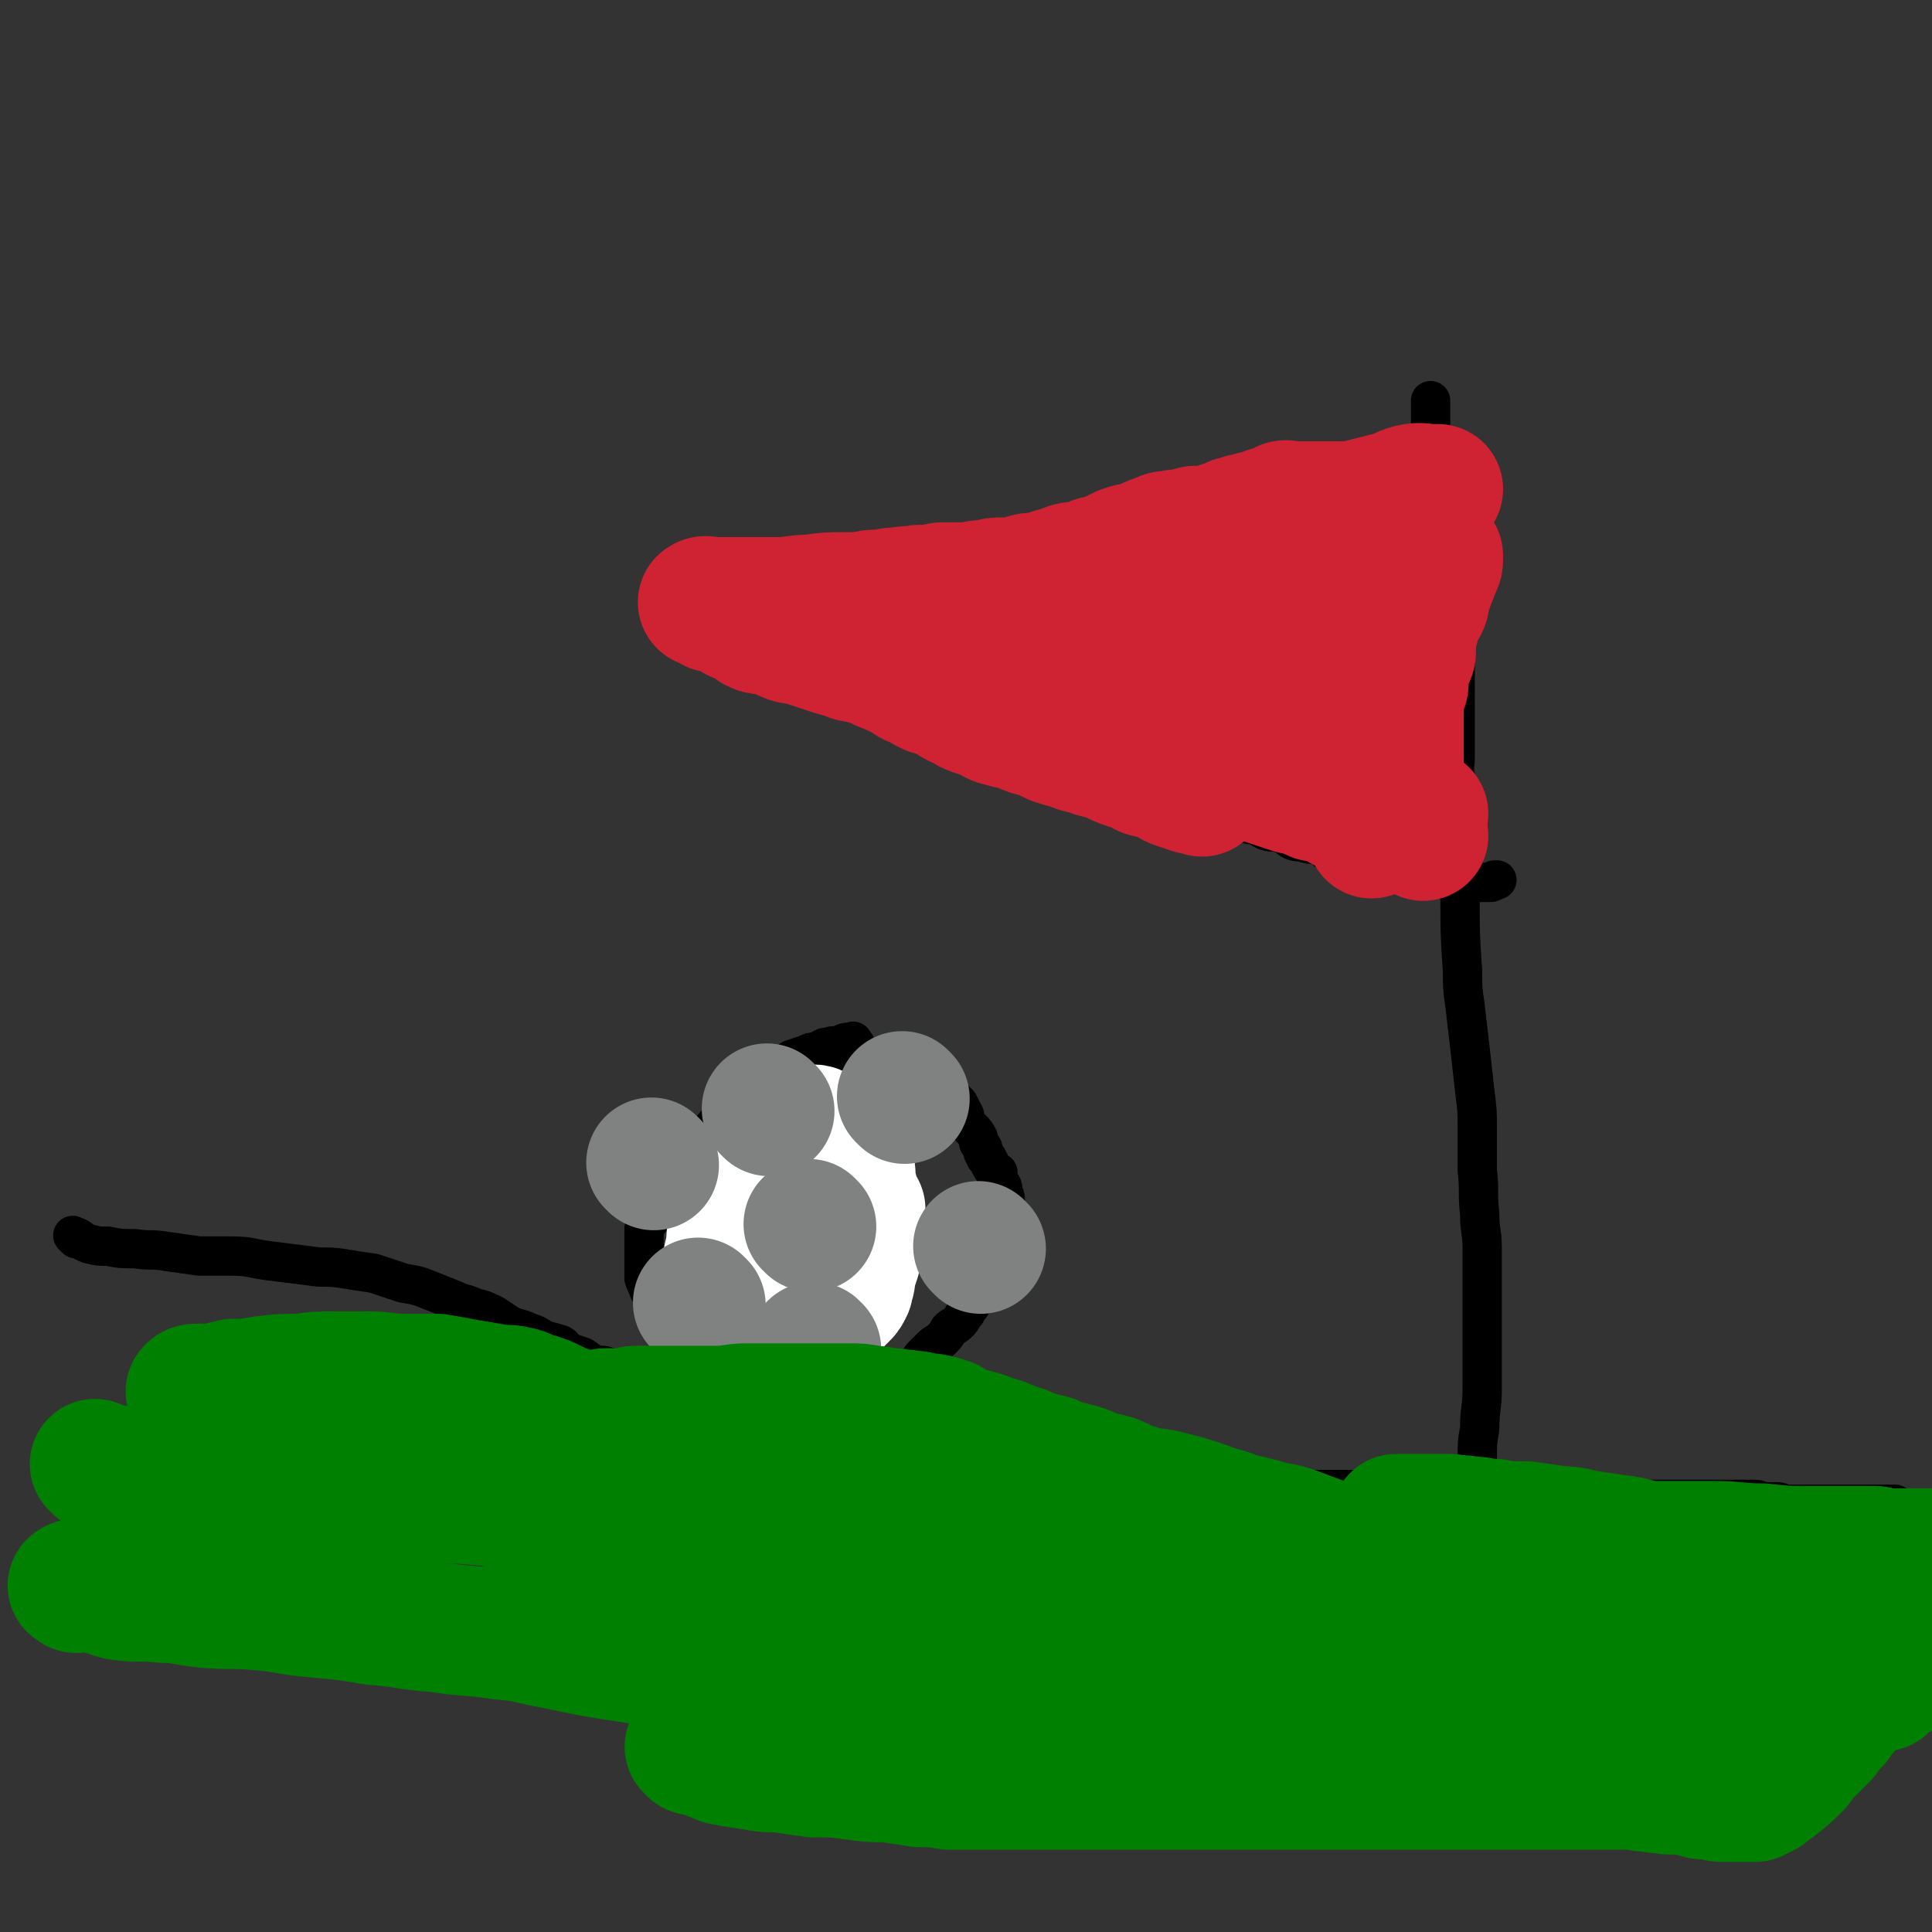 <svg viewBox='0 0 786 786' version='1.1' xmlns='http://www.w3.org/2000/svg' xmlns:xlink='http://www.w3.org/1999/xlink'><rect x="0" y="0" width="786" height="786" fill="#333333" stroke="none"/><g fill='none' stroke='#000000' stroke-width='16' stroke-linecap='round' stroke-linejoin='round'><path d='M348,425c-1,-1 -1,-2 -1,-1 -3,0 -3,0 -5,1 -3,1 -3,0 -5,1 -3,0 -2,1 -5,2 -2,0 -2,0 -4,1 -3,1 -3,1 -6,2 -2,2 -2,2 -4,3 -2,2 -2,2 -4,4 -3,2 -3,2 -5,4 -3,2 -3,2 -6,4 -3,3 -3,4 -7,7 -3,3 -4,3 -7,7 -3,3 -2,4 -5,8 -2,2 -3,2 -5,4 -2,3 -3,2 -4,5 -2,3 -2,3 -3,6 -1,1 -2,1 -3,3 -1,3 -1,3 -3,5 -1,2 0,2 -1,4 -1,3 -2,2 -3,5 0,3 0,3 0,5 0,3 0,3 0,5 0,3 0,3 0,6 0,2 0,2 0,4 1,3 1,2 2,5 2,3 2,3 3,5 1,2 1,2 3,4 1,2 1,2 3,4 1,2 1,2 3,4 3,3 3,3 6,6 1,1 2,1 3,3 1,1 0,1 1,2 1,1 2,1 3,1 1,1 1,1 2,2 2,1 2,1 3,2 2,1 2,0 4,1 2,1 2,2 4,3 5,1 5,1 10,2 2,1 2,1 4,1 3,1 3,1 6,1 2,0 2,0 4,0 2,0 2,0 4,0 2,0 2,0 4,0 2,0 2,0 4,0 3,0 3,-1 6,-1 3,0 3,0 6,0 3,-1 3,-1 5,-2 3,-1 3,-1 5,-2 2,-1 2,-1 4,-1 2,-1 2,-1 4,-2 1,-1 1,-1 3,-2 1,-1 1,0 2,-1 1,-1 1,-1 2,-3 1,-1 1,-1 2,-2 1,-1 1,-1 2,-2 2,-2 2,-1 4,-3 2,-2 2,-2 3,-4 2,-2 2,-1 4,-3 2,-2 1,-2 3,-4 1,-2 1,-2 2,-3 1,-2 1,-2 3,-4 1,-2 1,-2 2,-4 1,-1 1,-1 2,-2 1,-1 1,-1 2,-2 0,-2 1,-2 1,-3 1,-2 1,-2 1,-4 1,-1 0,-2 1,-3 0,-1 0,-1 1,-3 1,-1 1,-1 1,-2 0,-2 0,-2 0,-3 0,-1 0,-1 0,-3 0,-1 0,-1 0,-2 0,-2 0,-2 0,-3 0,-1 0,-1 0,-2 0,-1 0,-1 0,-2 0,-1 0,-1 0,-1 0,-1 0,-1 -1,-3 0,0 0,0 0,-1 0,0 0,0 0,0 0,-2 -1,-2 -1,-2 -1,-1 -1,-1 -1,-1 0,-1 0,-1 0,-1 0,-1 0,-2 0,-3 0,0 -1,0 -1,0 -1,-1 -1,-1 -2,-3 -1,-1 0,-1 -1,-2 0,-1 -1,-1 -1,-1 0,-1 0,-1 -1,-2 0,-2 0,-2 -1,-3 -1,-1 -1,-1 -1,-3 -1,-2 -1,-2 -3,-4 -1,-1 -1,-1 -2,-3 -1,-1 0,-2 -1,-3 -1,-2 -1,-2 -2,-4 -1,-1 -1,-1 -2,-2 -2,-2 -2,-2 -3,-3 -2,-2 -2,-1 -4,-3 -1,0 -1,0 -2,-1 -2,-1 -1,-1 -3,-2 -1,-1 -1,-1 -2,-1 -2,-1 -2,-1 -4,-2 -1,0 -1,0 -3,0 -1,0 -1,-1 -2,-1 -1,-1 -1,-1 -3,-1 -1,0 -1,0 -3,-1 -2,0 -1,-1 -3,-1 -1,0 -1,0 -3,0 -1,0 -1,0 -2,0 -1,0 -1,0 -3,0 -1,0 -1,0 -1,0 -3,0 -3,0 -6,0 -1,0 -1,0 -3,0 0,0 0,0 -1,0 -1,0 -1,0 -3,0 -1,0 -1,0 -3,0 0,0 0,0 0,0 -1,0 -1,0 -3,0 0,0 0,0 0,0 '/><path d='M31,504c-1,-1 -2,-2 -1,-1 2,0 3,2 6,3 4,1 4,1 8,1 5,1 5,1 11,1 6,1 6,0 12,1 7,1 7,1 14,2 6,0 6,0 13,0 8,0 8,1 16,2 8,1 8,1 16,2 6,1 6,0 13,1 6,1 6,1 13,2 6,2 6,2 12,4 6,1 6,1 11,3 5,2 5,2 10,4 4,2 4,1 8,3 4,1 4,1 8,3 3,2 3,2 6,4 4,2 4,1 8,3 3,1 3,1 6,3 3,1 4,1 7,2 2,1 1,2 3,3 3,1 3,1 6,2 3,2 2,2 5,3 3,1 3,0 5,1 3,1 3,1 5,3 3,1 3,1 5,2 4,2 4,1 8,3 2,1 2,1 4,3 3,1 3,1 5,2 3,1 3,2 5,3 3,1 3,1 6,2 4,1 4,0 8,1 5,1 5,2 10,2 5,1 5,0 10,0 5,0 5,0 11,0 5,0 5,-1 10,-1 4,-1 4,-1 9,-1 4,0 4,0 9,0 4,0 4,0 7,1 3,1 3,1 7,1 2,1 3,1 5,2 3,0 3,0 5,2 4,1 4,2 7,4 4,1 4,1 8,2 5,2 5,2 9,4 5,1 5,1 10,2 6,2 6,2 13,3 5,1 5,1 10,2 6,1 6,1 11,2 7,1 7,0 14,1 7,1 7,1 14,2 6,1 6,1 13,1 8,1 8,1 16,1 8,1 8,1 15,1 9,1 9,0 17,0 8,0 8,0 16,0 7,0 7,0 15,0 6,0 6,0 11,0 7,0 7,0 14,0 7,0 7,0 13,0 5,0 5,0 11,0 5,0 5,0 11,0 5,0 5,0 11,1 6,1 6,1 12,1 5,1 5,0 9,1 6,0 6,0 11,1 4,0 4,0 9,0 5,0 5,0 10,0 5,0 5,0 9,0 4,0 4,0 7,0 3,0 3,0 7,0 2,0 2,0 5,0 2,0 2,1 4,1 2,0 2,0 5,0 2,0 2,1 5,1 2,0 2,0 4,0 3,0 3,0 6,0 2,0 2,0 4,0 3,0 3,0 5,0 2,0 2,0 4,0 2,0 2,0 4,0 1,0 1,0 2,0 2,0 2,0 4,0 2,0 2,0 5,0 2,0 2,0 5,0 0,0 0,0 0,0 '/><path d='M602,604c-1,-1 -1,-1 -1,-1 -1,-2 0,-2 0,-4 0,-3 0,-3 0,-5 0,-7 0,-7 1,-13 0,-8 1,-8 1,-16 0,-6 0,-6 0,-12 0,-7 0,-7 0,-14 0,-8 0,-8 0,-16 0,-8 0,-8 0,-15 0,-7 -1,-7 -1,-14 -1,-9 0,-9 -1,-18 0,-9 0,-9 0,-17 0,-7 0,-7 -1,-15 -2,-18 -2,-18 -4,-35 -1,-7 -1,-7 -1,-14 -1,-15 -1,-15 -1,-29 0,-5 0,-5 0,-10 0,-5 0,-5 0,-9 0,-2 0,-2 0,-4 0,-9 0,-9 -1,-18 0,-5 -1,-5 -1,-10 -1,-3 0,-3 0,-6 0,-3 0,-3 0,-7 0,-3 0,-3 0,-6 0,-2 0,-2 0,-5 0,-5 0,-5 0,-11 0,-3 0,-3 0,-5 0,-3 0,-3 0,-5 0,-3 0,-3 0,-6 0,-2 0,-2 0,-4 0,-2 0,-2 0,-3 0,-2 0,-2 0,-4 0,-1 0,-1 0,-2 0,-2 0,-2 0,-3 0,-1 0,-1 0,-3 0,0 0,0 0,-1 0,-1 0,-1 0,-2 0,-1 0,-1 0,-1 0,-1 0,-1 0,-3 0,0 0,0 0,0 0,-1 0,-1 0,-1 0,-1 0,-1 0,-3 0,0 0,0 0,0 0,-1 0,-1 0,-1 '/><path d='M588,262c-1,-1 -1,-1 -1,-1 -1,-1 0,-1 0,-2 0,-1 0,-1 0,-3 0,-2 0,-2 0,-4 0,-1 0,-1 0,-3 -1,-8 -1,-8 -2,-17 0,-4 0,-4 0,-8 -1,-8 -1,-8 -2,-15 0,-4 -1,-4 -1,-7 0,-3 0,-3 0,-6 0,-3 0,-3 0,-5 0,-2 0,-2 0,-4 0,-3 0,-3 0,-5 0,-2 0,-2 0,-3 0,-1 0,-1 0,-3 0,-1 0,-1 0,-3 0,0 0,0 0,-1 0,-1 0,-1 0,-2 0,0 0,0 0,0 0,-1 0,-1 0,-1 0,-1 0,-1 0,-3 0,0 0,0 0,0 0,-1 0,-1 0,-3 0,0 0,0 0,0 '/><path d='M560,198c-1,-1 -1,-1 -1,-1 -3,-1 -3,0 -6,0 -2,0 -2,0 -5,0 -2,0 -2,0 -4,0 -3,0 -3,0 -5,0 -4,0 -4,1 -7,1 -3,1 -3,1 -6,2 -4,0 -4,0 -8,1 -3,1 -3,0 -6,1 -4,1 -4,2 -8,3 -4,2 -4,2 -8,3 -6,1 -6,1 -12,3 -6,1 -6,1 -12,3 -12,3 -12,3 -24,6 -7,2 -7,1 -13,3 -6,1 -6,1 -13,2 -5,1 -5,2 -10,3 -6,1 -6,1 -12,1 -5,1 -5,1 -10,1 -5,0 -5,0 -9,1 -5,0 -5,0 -9,1 -4,1 -4,1 -7,1 -3,1 -3,0 -6,1 -4,0 -3,1 -7,1 -3,0 -3,0 -6,0 -3,0 -3,1 -6,2 -3,0 -3,0 -7,0 -4,0 -4,1 -8,1 -3,1 -3,1 -6,1 -2,0 -2,0 -5,1 -2,0 -2,1 -4,1 -1,0 -1,0 -3,0 0,0 0,0 -1,0 -1,0 -1,0 -2,0 0,0 0,0 0,0 -1,0 -2,-1 -3,0 0,1 0,1 1,2 1,2 1,2 2,3 1,2 1,3 2,5 2,3 2,3 4,5 2,3 2,2 5,5 2,2 2,2 5,4 4,3 4,3 8,6 6,3 6,3 12,6 6,3 6,3 12,6 6,2 6,2 12,4 6,2 6,2 12,4 6,2 6,1 12,3 5,1 5,1 10,3 5,1 5,1 10,2 4,1 4,1 8,2 4,1 3,1 7,3 4,1 4,2 8,3 3,2 3,1 6,3 4,2 4,2 7,4 3,1 3,1 6,3 2,1 2,1 5,3 4,1 4,1 7,2 4,1 4,2 7,3 4,1 4,0 8,1 4,1 4,2 8,2 3,1 3,1 7,2 2,1 2,1 5,2 3,1 3,-1 5,0 3,1 2,2 5,3 2,1 2,0 5,1 1,1 1,1 3,2 3,1 3,0 6,1 3,1 3,2 5,3 3,1 3,0 5,1 3,1 3,0 6,1 2,1 2,2 4,3 2,0 2,0 4,1 3,1 3,0 6,1 2,1 1,1 3,1 2,1 2,0 4,1 1,0 1,1 3,1 2,0 2,0 4,0 2,0 2,1 4,2 1,0 1,0 3,0 1,0 1,1 2,1 4,1 4,0 8,1 2,0 2,1 4,1 1,1 1,1 3,1 1,0 1,1 2,1 1,0 1,0 2,0 1,0 1,0 2,0 1,0 1,0 2,0 0,0 0,0 1,0 2,0 2,0 4,0 0,0 0,0 1,0 1,0 1,0 3,0 1,0 1,0 2,-1 1,0 1,0 1,0 '/><path d='M516,213c-1,-1 -2,-1 -1,-1 1,-1 2,-1 4,-2 3,-1 3,-1 5,-2 4,-1 4,-1 8,-1 4,-1 4,-1 8,-2 4,-1 4,-1 8,-2 4,-1 4,0 8,-1 2,-1 2,-1 5,-2 3,0 3,0 5,0 2,0 2,-1 4,-1 2,-1 2,-1 3,-1 1,0 1,0 2,0 0,0 0,0 1,0 0,0 0,0 1,0 1,0 1,0 1,0 '/></g>
<g fill='none' stroke='#CF2233' stroke-width='16' stroke-linecap='round' stroke-linejoin='round'><path d='M498,265c-1,-1 -1,-1 -1,-1 -1,-1 0,-1 0,-1 '/></g>
<g fill='none' stroke='#CF2233' stroke-width='53' stroke-linecap='round' stroke-linejoin='round'><path d='M502,271c-1,-1 -1,-1 -1,-1 -3,-2 -3,-3 -5,-2 -5,0 -5,1 -10,2 -5,1 -5,1 -10,2 -5,2 -5,2 -9,3 -3,1 -3,1 -7,2 -2,2 -3,1 -5,3 -2,1 -1,2 -3,3 -1,0 -1,0 -2,1 0,0 0,1 -1,2 0,0 -1,1 0,1 1,1 2,0 4,0 4,0 4,0 8,0 6,0 6,-1 12,-1 7,-1 7,0 14,-1 7,-2 7,-3 14,-5 6,-2 6,-1 11,-4 5,-2 4,-3 9,-5 2,-1 2,-1 4,-2 1,-1 1,-2 2,-3 1,-1 2,0 2,-1 1,-1 0,-1 0,-2 0,-1 0,-1 -1,-2 -3,-1 -3,-2 -6,-2 -5,-1 -5,0 -11,0 -8,0 -8,0 -16,1 -8,0 -8,0 -15,2 -7,1 -7,1 -14,2 -5,2 -5,2 -9,4 -4,1 -4,1 -8,3 -3,1 -3,1 -6,2 -2,1 -2,2 -4,3 -2,1 -2,0 -3,1 -2,1 -2,1 -3,2 -1,1 -1,1 -1,1 -1,1 -1,1 -1,2 -1,0 -1,0 -1,0 -1,1 -2,2 -1,2 2,1 3,0 7,-1 4,-2 4,-2 8,-4 3,-1 4,-1 7,-3 2,-1 1,-2 4,-4 1,-1 1,0 3,-2 1,0 1,0 3,-2 0,0 0,0 1,-1 1,-1 1,-1 1,-1 1,-1 2,-2 3,-3 0,0 -1,0 -1,0 -1,-1 -1,-1 -2,-2 -1,-1 -1,-1 -3,-1 -2,0 -2,0 -4,0 -4,0 -4,0 -8,0 -3,0 -3,0 -7,0 -4,0 -4,0 -8,0 -3,0 -3,1 -6,1 -3,0 -3,0 -5,0 -3,0 -3,0 -6,0 -2,0 -2,0 -3,0 -2,0 -2,0 -3,1 -2,0 -2,1 -4,1 -2,0 -2,0 -4,0 -2,0 -2,0 -3,0 -1,0 -1,0 -3,0 -1,0 -1,0 -3,0 -2,0 -2,0 -4,0 -1,0 -1,0 -3,0 -2,0 -2,0 -4,0 -2,0 -2,0 -4,0 -1,0 -1,0 -3,-1 -2,0 -2,-1 -4,-1 -1,0 -1,0 -3,0 -1,0 -1,-1 -2,-2 -1,0 -1,0 -3,0 -1,0 -1,-1 -2,-1 -2,-1 -2,-1 -3,-1 -1,0 -1,0 -1,0 -1,0 -1,0 -2,0 '/><path d='M359,271c-1,-1 -1,-1 -1,-1 -1,-1 -1,-1 -1,-1 -2,-1 -2,-1 -3,-2 -2,0 -2,0 -3,-1 -1,-1 -1,-2 -2,-2 -2,-2 -3,-1 -5,-2 -2,-1 -1,-1 -3,-2 -2,-1 -3,0 -4,-1 -2,-1 -2,-2 -4,-3 -2,0 -2,1 -3,0 -1,0 -1,-1 -2,-1 -1,0 -2,1 -3,0 0,-1 -1,-2 0,-3 0,0 1,0 3,0 2,0 2,-1 4,-1 4,-2 4,-2 8,-3 5,-1 5,0 10,-1 6,-1 6,-2 11,-2 5,-1 5,0 10,-1 4,0 4,0 8,-1 4,0 4,0 8,0 3,0 3,-1 7,-1 3,-1 3,-1 6,-1 2,0 2,-1 5,-1 2,0 2,0 5,0 1,0 1,0 3,0 2,0 2,0 4,0 1,0 1,0 2,0 2,0 2,0 3,0 2,0 2,0 4,-1 2,0 2,0 4,0 3,0 3,0 5,0 3,0 3,-1 5,-2 3,0 3,0 6,0 3,0 3,0 6,0 3,0 3,0 5,0 3,0 3,0 5,-1 3,0 3,-1 5,-1 4,0 4,0 7,0 4,0 4,-1 7,-2 4,0 4,0 8,-1 4,-1 4,-2 8,-3 3,0 3,0 7,-1 3,0 2,-1 5,-2 3,0 3,1 6,0 4,-1 4,-1 9,-3 2,0 2,-1 4,-1 2,0 2,0 4,0 2,0 2,-1 3,-2 1,0 2,0 3,0 1,0 1,-1 2,-1 2,0 2,0 3,0 1,0 1,0 2,0 1,0 1,0 2,0 1,0 1,0 1,0 2,0 2,0 3,0 1,0 1,0 2,0 1,0 1,0 1,0 1,0 1,0 2,-1 1,0 1,0 2,0 1,0 1,0 2,0 1,0 1,0 1,0 2,0 2,0 3,0 0,0 0,0 0,0 2,0 2,0 3,0 1,0 1,0 2,0 1,0 1,0 2,0 1,0 1,0 3,0 1,0 2,0 3,1 1,0 1,1 1,1 1,1 1,0 2,1 1,0 1,0 2,1 0,0 0,0 0,0 1,2 2,2 3,4 0,1 0,1 0,2 0,2 -1,1 -1,3 -1,2 -1,3 -2,5 -1,3 -1,3 -2,5 -1,3 0,3 -1,5 -1,2 -2,2 -3,4 -1,3 0,3 -1,6 -1,2 -1,2 -1,5 0,2 0,2 0,4 0,2 -1,2 -2,4 -1,3 -1,3 -1,5 0,2 0,2 0,4 0,2 -1,1 -2,3 0,2 0,2 0,4 0,2 0,2 0,4 0,1 0,1 0,2 0,1 0,1 0,3 0,1 0,1 0,3 0,1 0,1 0,2 0,2 0,2 0,3 0,2 0,2 0,4 0,2 0,2 0,4 0,1 0,1 0,2 0,1 0,1 -1,3 0,0 0,0 0,1 0,1 0,1 0,1 0,2 0,2 0,3 0,0 0,0 0,0 0,1 0,1 0,1 0,1 1,2 0,3 -1,0 -1,-1 -2,-1 -1,0 -1,0 -1,0 -1,1 -1,1 -2,2 -1,2 -1,2 -2,3 -1,1 0,2 -1,3 0,1 -1,0 -1,1 -1,1 -1,2 -1,3 -1,0 0,0 0,0 0,1 0,1 0,1 0,1 0,1 0,3 '/><path d='M487,294c-1,-1 -2,-2 -1,-1 0,0 0,0 1,1 2,2 1,2 3,4 2,2 2,2 4,3 2,1 2,1 5,2 2,2 2,2 5,3 2,1 2,1 5,2 3,1 3,0 5,1 4,1 3,2 7,3 4,1 5,0 9,1 4,0 4,1 8,2 3,1 3,1 6,1 3,1 3,1 6,1 3,0 3,1 5,1 3,0 3,0 6,0 '/><path d='M482,303c-1,-1 -2,-2 -1,-1 1,0 2,0 4,1 5,2 5,2 10,3 2,1 2,1 5,2 3,1 3,1 6,3 4,1 4,1 7,2 4,1 4,2 7,3 4,1 4,1 9,2 4,0 4,0 8,1 3,1 2,1 5,3 2,0 2,0 4,1 2,0 2,-1 4,0 2,1 1,1 3,2 2,1 2,1 4,1 3,1 2,2 5,3 3,1 3,1 7,1 3,0 3,0 7,0 1,0 1,1 3,1 '/><path d='M527,316c-1,-1 -2,-2 -1,-1 0,0 0,1 1,2 1,1 2,1 3,1 2,1 2,1 3,2 2,1 2,1 4,3 2,1 2,1 4,2 3,1 3,1 5,3 2,1 2,1 4,2 3,2 3,2 6,3 3,1 3,1 6,2 3,2 3,1 7,2 3,1 3,0 7,1 1,1 1,1 3,2 '/><path d='M558,320c-1,-1 -2,-2 -1,-1 0,0 0,1 1,2 1,1 1,-1 2,0 1,1 1,2 2,2 1,1 2,1 3,2 2,0 2,0 3,1 1,1 1,1 2,1 1,1 1,1 2,2 0,0 0,0 0,0 '/><path d='M535,324c-1,-1 -1,-1 -1,-1 -1,-1 -1,0 -1,0 -1,0 -1,-1 -2,-1 -2,-1 -3,-1 -5,-1 -6,-2 -6,-2 -12,-4 -4,-1 -4,-1 -8,-2 -8,-3 -8,-3 -16,-6 -3,-1 -3,-1 -6,-2 -4,-1 -4,-2 -7,-3 -4,-1 -4,-1 -7,-2 -3,0 -3,0 -6,-1 -2,-1 -2,-1 -5,-1 -2,-1 -2,-1 -4,-1 -2,0 -2,0 -5,-1 -2,0 -1,-1 -3,-1 -2,0 -3,1 -4,0 -3,-1 -2,-1 -5,-3 -2,-1 -2,-1 -5,-2 -4,-1 -4,0 -8,-1 -3,-1 -3,-1 -5,-2 -3,-1 -3,-1 -6,-2 -2,-1 -2,-1 -4,-1 -1,0 -1,0 -2,0 -1,-1 -1,-1 -2,-2 -1,0 -1,0 -2,0 '/><path d='M426,277c-1,-1 -1,-1 -1,-1 -1,-1 -1,0 -1,0 -2,0 -2,0 -4,0 -2,0 -2,0 -3,0 -2,0 -2,0 -4,-1 -1,0 -1,-1 -3,-1 -2,0 -2,0 -4,0 -2,0 -2,-1 -4,-2 -2,0 -3,0 -5,0 -2,0 -2,-1 -4,-1 -2,-1 -2,-1 -4,-1 -3,0 -3,0 -5,-1 -3,0 -3,-1 -6,-1 -1,0 -1,0 -2,0 -2,-1 -2,-1 -4,-2 -1,0 -2,0 -3,0 -2,0 -2,-1 -4,-1 -1,-1 -1,-1 -3,-1 -2,0 -2,0 -4,-1 -2,0 -2,-1 -4,-1 -1,-1 -1,-1 -3,-1 -3,0 -3,0 -5,-1 -2,0 -2,-1 -4,-1 -3,-1 -3,-1 -5,-1 -3,-1 -3,-1 -5,-2 -2,0 -2,-1 -4,-1 -1,0 -1,0 -3,0 0,0 0,0 -1,0 '/><path d='M489,322c-1,-1 -1,-1 -1,-1 -1,-1 -2,0 -3,0 -3,-1 -3,-1 -6,-2 -3,-1 -3,-2 -6,-3 -3,-1 -3,-1 -7,-2 -3,-2 -3,-2 -7,-3 -3,-1 -3,-1 -7,-3 -3,-1 -3,-1 -7,-2 -5,-2 -5,-1 -9,-3 -4,-1 -4,-1 -7,-2 -4,-2 -4,-2 -7,-3 -4,-1 -4,-1 -7,-3 -3,-1 -3,0 -6,-1 -4,-1 -4,-1 -7,-3 -3,-1 -3,-1 -6,-2 -3,-1 -3,-2 -6,-3 -2,-1 -2,-1 -5,-3 -2,-1 -2,-1 -5,-2 -1,0 -1,0 -3,-1 -2,-1 -1,-1 -3,-2 -2,-1 -2,-1 -3,-1 -2,-1 -1,-2 -3,-2 -2,-1 -2,-1 -4,-2 -3,-1 -3,-2 -5,-3 -4,-1 -4,-1 -8,-2 -3,-1 -3,0 -7,-2 -4,-1 -4,-1 -7,-2 -3,-1 -3,-1 -6,-2 -3,-1 -3,-1 -6,-2 -2,0 -3,0 -5,-1 -3,-1 -3,-2 -6,-3 -1,0 -1,1 -3,0 -2,0 -2,0 -4,-1 -1,-1 -1,-2 -3,-3 -1,0 -2,0 -4,-1 -1,0 -1,-1 -3,-2 -1,-1 -1,0 -3,-1 -2,-1 -2,-1 -4,-1 -1,-1 -1,-1 -2,-2 0,0 0,0 0,0 -1,-1 -2,0 -2,0 0,0 1,0 2,0 2,0 2,0 4,0 7,0 7,0 13,0 6,0 6,0 11,0 7,0 7,-1 14,-1 6,-1 7,-1 13,-1 6,0 6,0 12,-1 6,0 6,-1 11,-1 4,-1 4,0 8,-1 5,0 4,0 9,-1 4,0 4,0 9,0 5,0 4,-1 9,-1 4,-1 4,-1 7,-1 4,0 4,0 8,-1 3,-1 3,-1 7,-1 3,-1 3,-1 6,-2 3,0 3,-1 6,-2 4,-1 4,0 7,-1 3,-1 3,-2 6,-2 2,-1 3,-1 5,-2 2,-1 2,-1 4,-2 3,-1 3,-1 5,-1 3,-1 3,-1 5,-2 2,-1 2,-1 5,-2 2,-1 2,-1 4,-1 3,-1 3,0 6,-1 2,0 2,0 4,-1 3,0 3,0 6,0 1,0 1,-1 3,-1 2,-1 2,-1 3,-1 2,0 2,0 3,-1 1,-1 1,-1 3,-1 1,-1 1,0 2,-1 2,0 2,0 4,-1 1,0 1,0 2,0 2,0 2,-1 3,-1 1,-1 1,-1 3,-1 1,0 2,0 3,-1 1,0 1,-1 1,-1 1,-1 2,0 3,0 1,0 1,0 3,0 1,0 1,0 1,0 2,0 2,0 3,0 1,0 1,0 3,0 1,0 1,0 2,0 1,0 1,0 1,0 1,0 1,0 2,0 2,0 2,0 3,0 1,0 1,0 3,0 1,0 1,0 2,0 1,0 1,0 2,0 0,0 0,0 1,0 3,-1 3,-1 7,-2 4,-1 4,-1 8,-2 4,-1 4,-2 8,-3 4,-1 5,0 9,0 1,0 1,0 2,0 '/></g>
<g fill='none' stroke='#FFFFFF' stroke-width='53' stroke-linecap='round' stroke-linejoin='round'><path d='M338,494c-1,-1 -1,-2 -1,-1 -2,0 -2,1 -3,2 -3,3 -3,2 -5,5 -3,2 -3,2 -5,5 -2,3 -2,3 -4,5 -2,3 -2,3 -3,6 -1,2 -1,2 -2,5 -1,2 -1,2 -1,4 0,2 -1,2 0,4 1,2 1,2 2,3 1,1 1,1 2,2 3,1 3,2 5,2 4,0 4,0 7,-1 3,-1 3,-1 6,-2 1,-1 1,-2 3,-3 2,-1 2,-1 4,-3 1,-1 1,-1 2,-3 1,-5 1,-5 2,-10 1,-5 1,-5 1,-10 0,-6 0,-6 0,-13 0,-5 -1,-5 -2,-11 0,-4 0,-4 -1,-8 -1,-3 -1,-3 -2,-5 -2,-2 -2,-2 -4,-3 -2,-2 -2,-2 -5,-3 -2,-1 -2,-2 -5,-1 -3,0 -3,1 -7,3 -3,2 -3,2 -6,4 -4,4 -3,4 -6,8 -4,5 -4,5 -6,10 -3,6 -3,6 -5,13 -2,5 -1,6 -2,11 -1,4 -1,4 -1,9 0,4 0,4 1,8 0,3 0,3 0,5 0,3 0,3 1,6 1,1 0,1 1,2 2,1 2,2 5,2 3,0 3,0 6,-1 5,-1 5,-1 9,-2 4,-2 4,-2 9,-3 3,-1 3,-1 5,-3 3,-1 3,-1 5,-2 2,-1 2,-1 3,-1 1,-1 1,-1 2,-3 1,-1 1,-1 2,-3 1,-2 1,-3 1,-5 1,-3 1,-3 2,-6 0,-2 0,-2 1,-5 0,-1 1,-1 1,-3 1,-2 0,-2 0,-4 0,-1 0,-1 0,-3 0,-1 0,-1 0,-2 0,-1 0,-2 0,-3 0,0 -1,0 -2,-1 -1,-1 0,-1 -1,-2 0,0 0,-1 0,-1 -2,-1 -2,-1 -3,-1 -2,-1 -2,-1 -5,-2 -4,-1 -4,-1 -9,-1 -2,0 -2,0 -3,0 -2,0 -2,0 -4,1 -2,1 -1,1 -3,1 0,1 -1,0 -1,1 -1,0 -1,0 -2,1 -1,1 -1,0 -2,1 -1,1 -1,1 -1,2 -2,2 -2,1 -3,4 -1,2 -1,2 -1,5 0,1 0,2 0,3 0,3 -1,3 -2,5 0,1 0,2 0,3 0,2 0,2 0,4 0,2 0,2 0,3 0,2 0,2 1,3 0,1 1,1 1,2 0,1 0,1 0,1 1,2 1,2 3,3 1,1 1,0 2,1 2,1 2,2 4,3 2,1 2,0 5,1 2,0 2,1 4,1 2,0 2,0 4,0 2,0 2,0 4,-1 4,-3 3,-4 7,-7 1,-1 1,-1 1,-1 '/></g>
<g fill='none' stroke='#808282' stroke-width='53' stroke-linecap='round' stroke-linejoin='round'><path d='M330,499c-1,-1 -1,-1 -1,-1 '/><path d='M285,531c-1,-1 -1,-1 -1,-1 '/><path d='M399,508c-1,-1 -1,-1 -1,-1 '/><path d='M368,447c-1,-1 -1,-1 -1,-1 '/><path d='M266,474c-1,-1 -1,-1 -1,-1 '/><path d='M332,549c-1,-1 -1,-1 -1,-1 '/><path d='M313,452c-1,-1 -1,-1 -1,-1 '/></g>
<g fill='none' stroke='#008000' stroke-width='53' stroke-linecap='round' stroke-linejoin='round'><path d='M282,712c-1,-1 -2,-2 -1,-1 1,0 1,0 3,1 5,2 5,2 10,4 5,1 6,1 12,2 6,1 6,1 11,1 7,1 7,1 14,2 8,0 8,0 16,1 7,1 7,1 14,1 7,1 7,1 13,2 6,0 6,0 12,1 6,0 6,0 12,0 5,0 5,0 10,0 4,0 4,0 9,0 4,0 4,0 9,0 5,0 5,0 9,0 3,0 3,0 6,0 3,0 3,0 6,0 2,0 2,0 5,0 2,0 2,0 3,0 2,0 2,0 4,0 1,0 1,0 2,0 1,0 1,0 3,0 1,0 1,0 2,0 2,0 2,0 3,0 1,0 1,0 3,0 1,0 1,0 2,0 3,0 3,0 5,0 4,0 4,0 8,0 3,0 3,0 7,0 3,0 3,0 7,0 5,0 5,0 9,0 7,0 7,0 13,0 7,0 7,0 13,0 7,0 7,0 14,0 10,0 10,0 19,0 8,0 8,0 16,0 9,0 9,0 18,0 9,0 9,0 17,0 8,0 8,0 16,0 7,0 7,0 14,0 6,0 6,0 12,0 5,0 5,1 10,1 3,1 3,0 7,1 3,0 3,0 5,0 3,0 3,1 6,1 2,1 2,1 4,1 2,0 2,0 3,0 2,0 2,1 3,1 1,0 1,0 3,0 1,0 1,0 3,0 0,0 0,0 1,0 1,0 1,0 2,0 1,0 1,0 1,0 1,0 1,0 2,0 1,0 1,0 2,0 2,-1 2,-1 4,-2 2,-2 2,-2 4,-3 5,-4 5,-4 9,-8 3,-4 3,-4 7,-8 2,-2 2,-2 4,-4 2,-3 2,-3 5,-6 1,-2 1,-2 3,-4 0,-1 0,-1 1,-2 1,-1 2,-1 3,-3 0,0 -1,0 0,-1 0,-1 0,-1 1,-2 0,0 0,0 0,0 1,-1 2,0 3,-1 0,-1 0,-1 0,-2 1,-2 2,-1 3,-3 0,0 0,0 0,-1 0,-1 1,-1 1,-2 0,-1 0,-1 0,-1 0,-2 0,-2 0,-4 0,-1 0,-1 0,-2 0,-1 0,-1 0,-3 0,-1 0,-1 -1,-2 0,-1 0,-1 0,-2 0,-1 -1,0 -1,-1 0,-1 0,-1 0,-3 0,0 0,0 0,-1 0,-1 0,-1 0,-2 0,-1 0,-1 0,-1 0,-1 0,-1 0,-1 0,-1 0,-1 0,-2 0,-1 0,-1 0,-1 -1,0 -2,0 -3,1 -2,1 -2,1 -4,1 -5,2 -5,2 -9,5 -4,2 -3,2 -7,5 -3,2 -3,2 -6,5 -3,2 -2,3 -5,5 -2,2 -3,1 -5,3 -2,2 -2,2 -4,4 -2,2 -2,2 -4,4 -2,2 -2,2 -5,3 -4,2 -4,1 -8,3 -3,1 -3,2 -7,3 -4,2 -4,2 -9,4 -4,1 -4,0 -8,1 -3,1 -3,1 -6,1 -3,1 -3,1 -6,2 -2,0 -2,0 -4,0 -2,0 -2,0 -4,0 -1,0 -1,0 -2,0 -1,0 -1,0 -3,0 0,0 0,0 -1,0 0,0 0,0 0,0 -1,0 -2,0 -1,0 1,0 2,0 3,0 3,0 3,0 5,-1 3,-1 3,-1 5,-1 4,-1 4,-1 7,-1 3,-1 3,-1 6,-1 2,0 3,-1 5,-1 2,-1 2,-1 4,-1 1,-1 1,0 2,0 0,0 0,0 1,0 1,0 1,0 3,0 0,0 0,0 0,0 1,0 1,0 1,0 1,0 1,0 3,0 0,0 0,0 0,0 '/><path d='M31,646c-1,-1 -2,-1 -1,-1 0,-1 1,0 3,0 3,1 3,0 5,1 6,1 6,2 11,3 8,1 8,0 17,1 8,0 8,1 17,2 11,1 11,0 22,1 12,1 12,2 23,3 12,1 12,1 24,3 13,1 13,2 26,3 13,2 13,1 26,3 12,1 11,2 23,4 14,3 14,3 27,5 13,2 13,2 25,4 15,3 15,3 30,5 14,2 14,2 28,4 14,1 14,1 28,2 14,2 14,2 27,3 12,1 12,0 23,1 10,0 10,0 21,1 11,1 11,1 22,1 10,1 10,0 20,0 9,0 9,0 18,0 9,0 9,1 17,1 8,1 8,1 17,2 6,0 6,0 13,1 7,0 7,0 13,1 7,1 7,1 14,1 9,1 9,1 18,2 7,0 7,0 15,0 8,0 8,0 17,0 9,0 9,-1 19,-1 8,-1 8,-1 16,-1 7,0 7,-1 14,-1 5,-1 5,-1 10,-1 5,-1 5,0 11,0 3,0 3,0 7,0 3,0 3,0 5,0 2,0 2,0 3,0 1,0 1,0 2,0 1,0 1,0 2,0 1,0 1,0 1,0 '/><path d='M40,597c-1,-1 -2,-2 -1,-1 0,0 1,1 2,1 3,1 3,1 6,1 6,1 6,0 12,1 7,0 7,0 14,1 18,1 18,1 36,3 10,0 11,0 21,1 12,1 12,1 23,2 12,2 12,2 25,3 13,1 13,1 26,2 12,2 12,2 25,4 14,2 14,2 27,4 14,2 14,2 27,3 13,2 13,2 26,4 12,2 12,2 23,4 13,2 13,2 26,4 12,1 12,1 24,3 12,1 12,1 23,3 12,2 12,2 24,4 12,2 12,2 24,4 14,2 13,2 27,4 12,2 12,1 24,3 13,2 12,2 25,4 13,2 13,2 25,4 12,1 12,1 24,2 13,2 13,2 26,3 13,1 13,1 25,2 15,1 15,1 30,2 11,1 11,1 22,3 11,1 11,1 22,2 19,3 19,3 38,6 8,1 8,1 15,2 5,0 5,0 9,1 1,0 1,0 1,0 '/><path d='M79,567c-1,-1 -2,-1 -1,-1 0,-1 1,-1 3,-1 3,0 3,0 5,0 5,-1 5,-1 9,-2 6,0 6,0 11,-1 8,-1 8,-1 16,-1 7,-1 7,-1 15,-1 7,0 7,0 13,0 7,0 7,1 15,1 6,0 6,0 13,0 6,1 6,1 11,2 6,1 6,1 12,2 5,1 5,0 9,1 5,1 4,2 9,3 3,1 3,1 7,3 2,1 2,1 5,2 3,2 3,2 5,3 3,1 3,1 5,3 2,1 2,1 4,2 2,1 2,1 4,3 1,1 1,1 2,2 2,0 2,0 3,1 2,1 2,1 4,3 1,0 1,0 3,1 2,1 2,1 3,3 2,1 2,1 4,2 3,2 4,2 7,3 3,1 3,1 6,2 4,2 4,2 8,3 4,1 4,2 8,3 5,1 5,1 10,2 5,1 5,2 10,3 5,1 5,1 11,2 7,2 7,2 14,4 7,1 7,2 14,3 7,2 7,1 14,3 15,4 15,5 29,9 10,3 10,2 20,5 9,2 9,3 18,5 8,2 8,2 16,4 10,2 10,2 20,5 8,3 8,3 16,6 8,2 8,2 15,5 10,3 10,3 19,6 9,2 9,2 17,5 10,3 10,4 20,7 8,2 8,2 16,4 9,2 9,2 18,4 8,2 8,3 16,4 9,2 9,2 19,3 7,1 7,1 14,2 6,1 6,1 13,2 5,1 5,1 10,1 4,1 4,1 7,1 3,0 3,1 6,1 2,0 2,0 4,0 1,0 1,0 3,0 1,0 1,0 2,0 1,0 1,0 2,0 1,0 1,0 1,0 2,0 2,0 3,0 0,0 0,0 1,0 0,0 0,0 1,0 2,0 2,0 3,-1 2,-1 2,0 4,-1 4,-2 3,-2 7,-4 4,-2 5,-2 9,-4 5,-3 5,-3 10,-5 3,-2 3,-1 6,-3 '/><path d='M348,576c-1,-1 -1,-2 -1,-1 -3,3 -3,4 -6,7 -1,3 -1,3 -2,5 -1,1 -2,1 -2,3 -1,1 -1,1 -2,3 0,0 -1,0 -1,1 0,1 0,1 0,3 0,0 0,0 0,0 0,1 0,1 0,1 0,1 0,2 0,3 0,0 0,0 1,0 3,1 3,1 6,1 3,0 3,-1 6,-1 5,-1 5,-1 9,-1 5,-1 5,0 10,-1 5,0 5,0 11,0 5,0 5,0 11,0 6,0 6,0 12,0 5,0 4,1 9,2 6,1 6,0 11,1 6,1 6,1 12,3 5,1 5,1 11,2 6,2 7,1 13,3 6,2 6,2 12,4 8,2 7,3 15,5 6,2 6,2 12,3 6,2 6,2 11,4 11,2 11,2 21,4 8,2 8,3 17,5 8,2 8,2 17,4 8,2 8,1 17,3 8,1 8,1 16,4 7,1 7,2 14,4 8,1 8,1 15,2 7,2 7,3 14,4 6,2 6,2 13,3 6,2 6,2 13,3 6,2 6,2 12,4 5,2 5,2 11,4 13,3 13,2 27,4 6,2 6,2 12,3 6,1 6,1 11,2 5,1 5,1 11,1 4,0 4,0 9,0 4,0 4,0 8,0 2,0 2,0 5,0 2,0 2,0 5,0 0,0 0,0 1,0 0,0 0,-1 1,-1 '/><path d='M621,632c-1,-1 -2,-1 -1,-1 0,-1 0,0 1,0 7,0 7,0 15,0 17,-1 17,-1 35,-2 13,0 13,0 26,0 10,0 10,1 20,1 9,1 9,1 18,1 8,0 8,0 17,0 5,0 5,0 10,0 3,0 3,1 6,1 2,1 2,0 4,0 1,0 1,0 3,0 2,0 2,0 4,0 1,0 1,0 2,0 0,0 0,0 1,0 0,0 0,0 0,0 1,0 1,0 3,0 0,0 0,0 0,0 1,0 1,0 3,0 0,0 0,0 0,0 1,0 1,0 3,0 0,0 0,0 0,0 -6,2 -7,2 -13,4 -3,1 -3,1 -5,1 -5,1 -5,1 -11,2 -5,1 -5,1 -10,2 -4,1 -4,1 -7,1 -3,1 -3,1 -5,1 -2,0 -2,0 -5,0 -1,0 -1,0 -2,0 -2,0 -2,0 -3,0 -1,0 -1,0 -2,0 -1,0 -1,0 -2,0 -3,0 -3,1 -5,0 -4,-1 -3,-1 -7,-3 -1,0 -1,0 -2,0 -9,-3 -9,-3 -18,-6 -8,-2 -8,-1 -15,-3 -9,-2 -9,-2 -17,-4 -7,-1 -7,-1 -14,-2 -7,-1 -7,-2 -13,-2 -7,-1 -7,-1 -14,-2 -7,0 -7,0 -13,-1 -5,0 -5,-1 -10,-1 -4,-1 -4,0 -8,-1 -4,0 -4,0 -7,0 -3,0 -3,0 -7,0 -1,0 -1,0 -3,0 -1,0 -1,0 -2,0 -1,0 -1,0 -2,0 -1,0 -1,0 -1,0 0,1 1,2 2,2 7,3 7,3 15,4 7,2 7,1 14,2 8,1 8,0 16,1 7,1 7,1 14,2 7,1 7,1 14,2 7,0 7,0 15,1 5,1 5,1 11,1 5,1 5,2 10,3 6,1 6,1 12,2 6,1 6,2 12,3 6,1 6,1 12,1 5,1 5,1 9,1 6,1 6,1 11,1 5,0 5,0 11,0 5,0 5,0 9,0 4,0 4,0 8,0 2,0 2,0 5,0 1,0 1,0 2,0 0,0 0,0 1,0 1,0 1,0 3,0 0,0 0,0 0,0 1,0 1,0 2,0 1,0 1,0 1,0 1,0 1,0 2,0 1,0 2,0 2,-1 0,-1 -1,-1 -2,-3 0,0 0,0 0,0 -1,-1 -1,-1 -1,-1 -1,-1 -1,-1 -2,-2 -1,-1 -1,0 -2,-1 0,0 0,0 0,0 -1,-1 -2,-1 -3,-1 0,-1 0,-2 0,-3 -1,0 -1,1 -2,1 -1,0 -1,0 -1,0 '/><path d='M430,669c-1,-1 -1,-1 -1,-1 -1,-1 -1,-1 -2,-1 -3,-1 -3,-1 -6,-1 -4,-1 -4,-1 -8,-1 -6,-1 -6,-1 -11,-1 -7,0 -7,-1 -13,-1 -8,-1 -8,-1 -16,-1 -8,-1 -8,0 -16,-1 -7,0 -7,-1 -14,-1 -8,0 -8,0 -17,0 -10,0 -10,-1 -20,-2 -8,0 -8,0 -17,-1 -9,0 -9,0 -17,-1 -7,-1 -7,0 -14,-1 -5,-1 -5,-1 -9,-2 -4,-1 -4,-1 -8,-2 -3,-1 -3,0 -6,-1 -2,-1 -2,-2 -3,-3 -2,-1 -3,0 -4,-1 -1,0 -1,-1 -2,-1 -1,0 -1,0 -1,0 -2,0 -3,-1 -3,-1 1,-2 2,-2 3,-3 4,-2 4,-2 7,-3 6,-1 6,-1 11,-2 10,-1 10,-1 20,-1 8,-1 8,-1 17,0 11,0 11,1 21,2 9,1 9,1 17,3 12,2 12,3 23,6 10,2 10,2 19,5 9,2 9,2 18,5 10,2 10,2 20,5 6,2 6,2 13,4 7,2 7,1 14,3 6,2 6,2 12,4 4,2 4,2 8,3 0,1 0,1 1,1 '/><path d='M344,589c-1,-1 -1,-2 -1,-1 -5,0 -5,0 -10,1 -2,0 -2,0 -4,0 -2,0 -2,0 -4,0 -2,0 -2,0 -4,0 -3,0 -3,0 -5,0 -2,0 -2,-1 -4,-1 -3,-1 -3,0 -6,0 -10,-1 -10,-2 -19,-2 -7,-1 -7,0 -14,0 -12,-1 -12,-1 -23,-2 -6,0 -6,0 -12,0 -3,0 -3,0 -6,0 -4,0 -4,0 -7,0 -2,0 -2,0 -4,0 -1,0 -1,0 -3,0 -1,0 -1,0 -2,0 -1,0 -1,0 -2,0 -1,0 -1,0 -1,0 -1,0 -2,0 -2,0 0,0 1,0 3,0 1,0 1,-1 3,-1 2,0 3,0 5,0 3,0 3,0 6,0 3,0 3,0 6,0 4,0 4,1 8,1 4,0 4,-1 8,0 9,1 9,2 18,4 6,1 6,0 12,1 5,1 5,2 11,3 11,2 11,2 22,4 4,2 4,2 9,3 4,1 4,0 9,1 3,0 3,0 6,1 3,1 3,1 6,1 1,1 1,0 2,1 2,0 2,0 3,1 0,0 0,0 0,0 '/><path d='M238,580c-1,-1 -2,-1 -1,-1 0,-1 1,-2 2,-2 1,0 1,0 3,0 2,-1 2,-1 4,-2 3,0 3,0 6,0 4,0 4,-1 7,-1 4,0 5,0 9,0 4,0 4,0 7,0 4,0 4,0 8,0 5,0 5,0 9,0 6,0 6,-1 12,-1 5,0 5,0 10,0 5,0 5,0 10,0 6,0 6,0 11,0 5,0 5,0 10,0 5,0 5,0 10,1 4,0 4,1 9,1 3,1 3,0 7,1 2,0 2,0 5,1 3,0 3,0 7,1 1,1 1,1 3,1 3,2 2,2 5,3 6,2 6,1 13,4 4,1 4,1 8,3 4,1 4,1 8,3 4,1 4,1 8,2 4,2 5,2 9,3 4,1 4,1 8,3 4,1 4,1 8,2 5,2 5,3 10,4 5,2 5,1 10,2 12,3 12,3 23,7 5,1 5,2 10,3 4,1 4,1 8,2 6,2 6,1 12,3 8,3 8,3 16,6 5,1 6,1 11,2 6,2 5,2 11,4 6,2 6,2 11,4 4,2 4,2 8,3 3,2 3,1 6,3 3,1 3,1 6,2 2,2 2,2 5,3 1,1 2,1 3,2 3,1 3,1 5,2 2,1 2,2 4,3 2,1 3,1 5,2 2,1 2,2 4,3 2,1 2,1 4,3 2,1 1,1 3,2 1,1 1,1 3,2 1,1 1,0 2,1 2,1 1,2 3,3 0,0 1,-1 1,0 1,0 1,0 2,1 0,0 0,0 1,1 0,0 1,0 2,0 0,1 0,1 0,1 1,0 1,0 1,0 1,0 1,0 3,0 0,0 0,0 0,0 1,0 1,0 2,0 '/></g>
</svg>